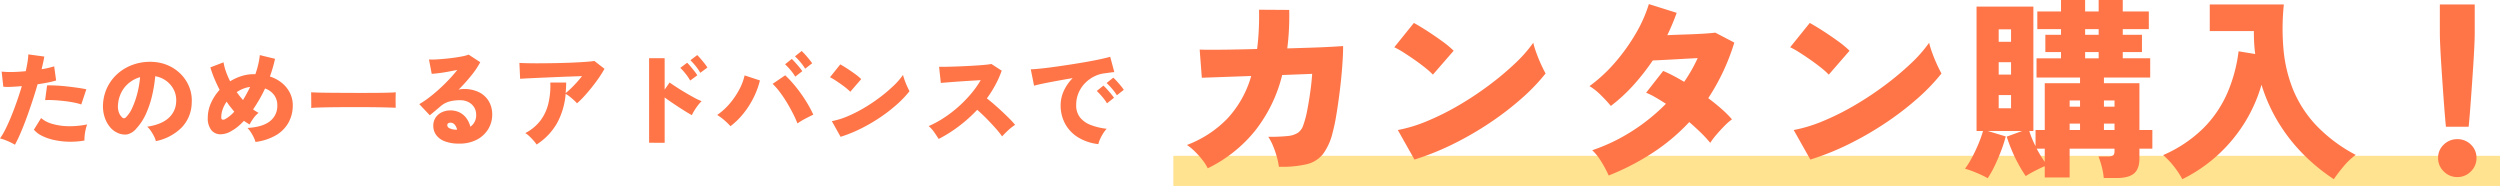 <svg xmlns="http://www.w3.org/2000/svg" width="995" height="74" viewBox="0 0 995 74"><g transform="translate(644.171 9642.598)"><path d="M0,0H528V12H0Z" transform="translate(-177.171 -9580.598)" fill="#ffbf01" opacity="0.434"/><path d="M-536.328,1.389a16.49,16.49,0,0,0-1.989-3.171,34,34,0,0,0-3.042-3.442A20.308,20.308,0,0,0-544.6-7.894a44.1,44.1,0,0,0,16.068-10.481,41.547,41.547,0,0,0,9.516-16.979l-19.656.7-.858-11.216q1.248.077,4.6.077t8.112-.077q4.758-.077,10.14-.232.468-3.558.663-7.464t.117-8.161l12.012.077q.078,4.022-.117,7.851t-.663,7.464q5.3-.155,9.945-.309t7.917-.348q3.276-.193,4.368-.271,0,3.326-.351,8.045t-.975,9.785q-.624,5.067-1.365,9.514a70.983,70.983,0,0,1-1.521,7.232,23.316,23.316,0,0,1-3.822,8.431,11.811,11.811,0,0,1-6.474,4.022A43.418,43.418,0,0,1-508.014.77a23.762,23.762,0,0,0-.741-3.713,37.645,37.645,0,0,0-1.482-4.37,21.134,21.134,0,0,0-1.989-3.829,72.384,72.384,0,0,0,7.605-.309,9.191,9.191,0,0,0,4.212-1.315,5.913,5.913,0,0,0,2.145-3.094,37.388,37.388,0,0,0,1.521-5.724q.663-3.4,1.209-7.271t.78-7.348l-11.934.464a58.211,58.211,0,0,1-10.959,22.393A55.163,55.163,0,0,1-536.328,1.389Zm82.29-3.481-6.63-11.757a57.859,57.859,0,0,0,11.778-3.6,103.127,103.127,0,0,0,12.519-6.265,127.173,127.173,0,0,0,12.012-7.967,115.475,115.475,0,0,0,10.3-8.625,54.237,54.237,0,0,0,7.293-8.277,35.241,35.241,0,0,0,1.248,4.061q.858,2.359,1.872,4.564t1.794,3.6a77.8,77.8,0,0,1-9.633,10.017,118.864,118.864,0,0,1-12.675,9.708,128.127,128.127,0,0,1-14.547,8.393A105.056,105.056,0,0,1-454.038-2.092Zm7.332-33.8a29.937,29.937,0,0,0-2.964-2.669q-1.872-1.508-4.134-3.094t-4.446-2.978a35.6,35.6,0,0,0-3.822-2.166l7.8-9.669q2.262,1.238,5.265,3.171t5.889,4.022a40.083,40.083,0,0,1,4.68,3.868ZM-376.74,4.251a46.9,46.9,0,0,0-3.081-5.724,20.651,20.651,0,0,0-3.471-4.332,72.367,72.367,0,0,0,15.756-7.542,76.427,76.427,0,0,0,13.572-10.945q-2.028-1.315-4.017-2.475a31.783,31.783,0,0,0-3.861-1.934l6.786-8.663q1.872.774,4.017,1.9t4.329,2.437q1.56-2.243,2.925-4.641t2.457-4.8q-3.2.155-6.591.348t-6.357.348q-2.964.155-4.914.232a92.035,92.035,0,0,1-7.488,9.592,65.429,65.429,0,0,1-9.2,8.509,55.114,55.114,0,0,0-4.1-4.409,22.665,22.665,0,0,0-4.407-3.481,59.758,59.758,0,0,0,10.179-9.4,75.751,75.751,0,0,0,8.229-11.487,54.79,54.79,0,0,0,5.226-11.757l11.076,3.481q-.78,2.166-1.716,4.409t-2.028,4.486q3.354-.155,7.1-.271t6.981-.309q3.237-.193,5.031-.425l7.566,3.945a85.347,85.347,0,0,1-10.374,22.123q2.886,2.166,5.343,4.332a40.3,40.3,0,0,1,4.1,4.1,23.992,23.992,0,0,0-3.042,2.669q-1.638,1.663-3.159,3.442a29.506,29.506,0,0,0-2.457,3.249,45.886,45.886,0,0,0-3.7-4.022q-2.145-2.088-4.641-4.254A78.294,78.294,0,0,1-359.151-4.838,98.1,98.1,0,0,1-376.74,4.251Zm80.262-6.343-6.63-11.757a57.859,57.859,0,0,0,11.778-3.6,103.127,103.127,0,0,0,12.519-6.265A127.173,127.173,0,0,0-266.8-31.679,115.475,115.475,0,0,0-256.5-40.3a54.237,54.237,0,0,0,7.293-8.277,35.244,35.244,0,0,0,1.248,4.061q.858,2.359,1.872,4.564t1.794,3.6a77.8,77.8,0,0,1-9.633,10.017A118.862,118.862,0,0,1-266.6-16.634a128.127,128.127,0,0,1-14.547,8.393A105.056,105.056,0,0,1-296.478-2.092Zm7.332-33.8a29.937,29.937,0,0,0-2.964-2.669q-1.872-1.508-4.134-3.094t-4.446-2.978a35.6,35.6,0,0,0-3.822-2.166l7.8-9.669q2.262,1.238,5.265,3.171t5.889,4.022a40.083,40.083,0,0,1,4.68,3.868Zm63.258,41.229a38.359,38.359,0,0,0-4.485-2.166,40.517,40.517,0,0,0-4.563-1.624,34.051,34.051,0,0,0,2.808-4.486q1.4-2.63,2.574-5.453a44.824,44.824,0,0,0,1.794-5.067h-2.574V-62.968h22.62v49.505h-1.638a37.027,37.027,0,0,0,2.5,6.033v-6.42h3.666V-32.491h14.04v-2.243h-17.316v-7.658h9.75v-2.475h-6.24v-6.884h6.24V-54h-9.438v-7.039h9.438V-65.6h9.594v4.564h5.382V-65.6h9.594v4.564h10.374V-54h-10.374v2.243h7.644v6.884h-7.644v2.475h10.92v7.658h-18.408v2.243h14.118V-13.85h5.148v7.426h-5.148v3.945q0,4.1-2.145,5.917t-6.981,1.818h-5.07a26.278,26.278,0,0,0-.78-4.448,31.477,31.477,0,0,0-1.326-4.138H-178a3.806,3.806,0,0,0,1.95-.387q.624-.387.624-1.779v-.928h-17.862V5.024h-9.906V.538q-1.794.774-3.9,1.856t-3.666,2.088a51.419,51.419,0,0,1-2.886-4.718,58.7,58.7,0,0,1-2.691-5.608q-1.209-2.9-1.989-5.376l6.162-2.243h-13.728l7.176,2.166a52.111,52.111,0,0,1-1.755,5.492Q-221.6-2.788-223,.151A43.194,43.194,0,0,1-225.888,5.334Zm4.368-27.847h4.914v-5.26h-4.914Zm0-13.382h4.914v-4.951h-4.914Zm0-13.072h4.914v-4.951h-4.914Zm34.4,6.575h5.382v-2.475h-5.382Zm0-9.36h5.382V-54h-5.382Zm7.488,37.9h4.212V-16.4h-4.212Zm-13.65,0h4.134V-16.4h-4.134Zm13.65-9.282h4.212v-2.475h-4.212Zm-13.65,0h4.134v-2.475h-4.134ZM-203.19-1.164v-5.26h-3.2q.78,1.47,1.6,2.823T-203.19-1.164Zm54.756,6.884A34.439,34.439,0,0,0-151.827.576a31.7,31.7,0,0,0-4.251-4.448,52.364,52.364,0,0,0,15.912-10.6,45.538,45.538,0,0,0,9.633-14.078,60.038,60.038,0,0,0,4.485-16.631l6.63,1.083q-.312-2.243-.429-4.486t-.117-4.641h-17.55v-10.6h29.484a93.821,93.821,0,0,0-.117,18.1,55.8,55.8,0,0,0,3.939,16.128,46.41,46.41,0,0,0,9.165,14A60.691,60.691,0,0,0-79.4-3.949a25.269,25.269,0,0,0-4.68,4.37,63.959,63.959,0,0,0-4.056,5.3A75.769,75.769,0,0,1-99.879-3.794a68.526,68.526,0,0,1-9.984-12.531,66.35,66.35,0,0,1-7.059-15.548,59.928,59.928,0,0,1-6.786,15.238,60.889,60.889,0,0,1-10.686,12.8A60.867,60.867,0,0,1-148.434,5.72Zm104.91-20.885q-.312-3.094-.624-7.194t-.624-8.547q-.312-4.448-.585-8.663t-.429-7.619q-.156-3.4-.156-5.337V-63.819h13.884v11.293q0,1.934-.156,5.337t-.429,7.619q-.273,4.216-.585,8.663t-.624,8.547q-.312,4.1-.624,7.194ZM-39,4.869a7.381,7.381,0,0,1-5.382-2.243,7.259,7.259,0,0,1-2.262-5.337,7.1,7.1,0,0,1,2.262-5.337A7.515,7.515,0,0,1-39-10.214a7.476,7.476,0,0,1,5.421,2.166,7.158,7.158,0,0,1,2.223,5.337,7.322,7.322,0,0,1-2.223,5.337A7.343,7.343,0,0,1-39,4.869Z" transform="translate(372.829 -9577)" fill="#ff7548"/><path d="M8.774,2.337q-.738-.451-1.8-.964T4.818.451A15.3,15.3,0,0,0,2.829-.164,27.616,27.616,0,0,0,5.043-3.936q1.148-2.3,2.3-5.125t2.214-5.884Q10.619-18,11.521-20.992q-2.255.205-4.2.287a23.3,23.3,0,0,1-3.178-.041l-.656-6.027a31.052,31.052,0,0,0,4.2.164q2.562-.041,5.391-.328.451-2.009.718-3.711A24.687,24.687,0,0,0,14.1-33.62l6.355.861q-.164,1.066-.451,2.337t-.615,2.706a34.427,34.427,0,0,0,5-1.148l.779,5.617a27.253,27.253,0,0,1-3.177.8q-1.948.39-4.2.717-.943,3.28-2.071,6.7T13.407-8.364q-1.189,3.239-2.378,6.007T8.774,2.337ZM36.449.656a31.77,31.77,0,0,1-6.458.472A30.554,30.554,0,0,1,24.17.41a20.057,20.057,0,0,1-4.715-1.661,9.743,9.743,0,0,1-3.137-2.4l2.87-4.633a11.172,11.172,0,0,0,4.243,2.255,23.792,23.792,0,0,0,6.335.984,34.01,34.01,0,0,0,7.749-.7,15.324,15.324,0,0,0-.594,2.03,19.844,19.844,0,0,0-.389,2.337A13.559,13.559,0,0,0,36.449.656Zm-1.271-14.35a23.268,23.268,0,0,0-3.116-.8q-1.8-.348-3.813-.574T24.313-15.4a33.995,33.995,0,0,0-3.526-.02l.779-5.863q1.517-.041,3.587.062t4.285.349q2.214.246,4.244.533t3.506.615ZM64.862.9A7.631,7.631,0,0,0,64.145-1a20.619,20.619,0,0,0-1.271-2.153,7.952,7.952,0,0,0-1.456-1.681q5.781-.9,8.569-3.526a8.94,8.94,0,0,0,2.952-6.314,9.258,9.258,0,0,0-.984-4.961,9.962,9.962,0,0,0-3.1-3.546,10.044,10.044,0,0,0-4.243-1.743A56.891,56.891,0,0,1,63.407-17.4a38.865,38.865,0,0,1-2.439,7.339,21.539,21.539,0,0,1-3.854,5.924,6.7,6.7,0,0,1-3.649,2.358A6.854,6.854,0,0,1,49.815-2.3a8.315,8.315,0,0,1-3.28-2.481,11.744,11.744,0,0,1-2.111-4.018,14.161,14.161,0,0,1-.595-4.9,17.483,17.483,0,0,1,1.825-7.052,17.262,17.262,0,0,1,4.326-5.473,18.77,18.77,0,0,1,6.212-3.444,20.177,20.177,0,0,1,7.483-.964,16.989,16.989,0,0,1,6.191,1.455,16.217,16.217,0,0,1,5.023,3.505,15.358,15.358,0,0,1,3.3,5.125,14.613,14.613,0,0,1,.943,6.314,14.472,14.472,0,0,1-4.1,9.819A20.075,20.075,0,0,1,64.862.9ZM52.931-8.569A12.364,12.364,0,0,0,55.493-12.4a33.425,33.425,0,0,0,1.989-5.7,39.619,39.619,0,0,0,1.107-6.458A12.3,12.3,0,0,0,54.1-22.2a11.685,11.685,0,0,0-3.055,3.875,12.912,12.912,0,0,0-1.271,4.961,7.1,7.1,0,0,0,.348,2.788,5.019,5.019,0,0,0,1.25,1.968A.99.99,0,0,0,52.931-8.569Zm51.578,9.8a9.891,9.891,0,0,0-.7-1.845,17.8,17.8,0,0,0-1.148-2.03,10.576,10.576,0,0,0-1.353-1.7q5.945-.328,8.917-2.645a7.681,7.681,0,0,0,2.973-6.417,6.672,6.672,0,0,0-1.271-4.038,7.551,7.551,0,0,0-3.608-2.6q-1.025,2.214-2.234,4.305t-2.521,4.018a10.879,10.879,0,0,0,1.086.738q.554.328,1.087.656a9.237,9.237,0,0,0-2.009,2.091,18.069,18.069,0,0,0-1.558,2.5q-.574-.328-1.127-.677t-1.128-.759A26.194,26.194,0,0,1,97.539-4.92a15.739,15.739,0,0,1-2.5,1.722,8.474,8.474,0,0,1-4.674,1.373,4.572,4.572,0,0,1-3.506-1.763,7.549,7.549,0,0,1-1.332-4.818,14.245,14.245,0,0,1,1.291-5.9,19.636,19.636,0,0,1,3.424-5.207q-1.23-2.378-2.173-4.674a43.015,43.015,0,0,1-1.517-4.264L91.8-30.463a20.139,20.139,0,0,0,.922,3.587,31.37,31.37,0,0,0,1.7,3.957,20.276,20.276,0,0,1,4.53-2.071,16.156,16.156,0,0,1,4.9-.758h.615a36.767,36.767,0,0,0,1.148-3.9,27.33,27.33,0,0,0,.615-3.69l6.068,1.476a55.908,55.908,0,0,1-2.05,7.052,14.2,14.2,0,0,1,4.94,2.686,12.08,12.08,0,0,1,3.1,3.977,10.862,10.862,0,0,1,1.066,4.736,14.143,14.143,0,0,1-1.66,6.868,13.43,13.43,0,0,1-4.961,5.064A21.5,21.5,0,0,1,104.509,1.23Zm-12.054-9.1a13.6,13.6,0,0,0,3.608-2.952q-.779-.943-1.558-1.927T93.029-14.8a12.478,12.478,0,0,0-1.558,2.993,9.638,9.638,0,0,0-.574,3.28q0,.7.43.861A1.406,1.406,0,0,0,92.455-7.872Zm7.093-7.585q1.517-2.5,2.829-5.207a10.965,10.965,0,0,0-2.747.7,13.7,13.7,0,0,0-2.583,1.353q.574.82,1.21,1.619T99.548-15.457ZM126.69-12.3q.041-.738.021-1.927t-.021-2.378q0-1.189-.041-1.927.574.041,2.5.1t4.715.082q2.788.02,6.048.041t6.539.021q3.28,0,6.171-.021t4.941-.082q2.05-.061,2.788-.144-.041.656-.061,1.866t0,2.4q.02,1.189.02,1.886-.943-.041-2.911-.1t-4.633-.1q-2.665-.041-5.7-.041h-6.109q-3.075,0-5.884.041t-4.981.1Q127.92-12.423,126.69-12.3ZM185.607,1.886a15.443,15.443,0,0,1-5.822-.943,7.416,7.416,0,0,1-3.4-2.542,6.124,6.124,0,0,1-1.107-3.567,5.781,5.781,0,0,1,.923-3.3,6.063,6.063,0,0,1,2.46-2.112A7.621,7.621,0,0,1,182-11.316a8.086,8.086,0,0,1,3.916.882,7.581,7.581,0,0,1,2.645,2.357,9.958,9.958,0,0,1,1.476,3.239,5.5,5.5,0,0,0,2.3-4.838,5.412,5.412,0,0,0-.779-2.849,5.687,5.687,0,0,0-2.214-2.071,6.941,6.941,0,0,0-3.362-.779,15.168,15.168,0,0,0-4.592.595,9.1,9.1,0,0,0-3.28,1.865l-1.968,1.661q-1.189,1-2.255,1.865L169.7-13.817a35.755,35.755,0,0,0,3.71-2.481q1.989-1.5,4.038-3.342t3.936-3.833q1.886-1.988,3.444-3.956-1.845.369-3.751.717t-3.588.554q-1.681.205-2.829.287l-1.107-5.74a22.738,22.738,0,0,0,2.747,0q1.681-.082,3.628-.266t3.833-.451q1.886-.266,3.362-.574a11.631,11.631,0,0,0,2.214-.636l4.633,3.034a34.279,34.279,0,0,1-3.69,5.453,71.435,71.435,0,0,1-4.961,5.494,4.336,4.336,0,0,1,1-.226,10.2,10.2,0,0,1,1.127-.062,13.2,13.2,0,0,1,6.007,1.271,9.3,9.3,0,0,1,3.9,3.567,10.182,10.182,0,0,1,1.374,5.33,10.97,10.97,0,0,1-1.6,5.822A11.472,11.472,0,0,1,192.6.328,14.7,14.7,0,0,1,185.607,1.886Zm-1.353-5.535h.492a4.736,4.736,0,0,0-.943-2.009,2.232,2.232,0,0,0-1.8-.779,1.47,1.47,0,0,0-.779.226.86.86,0,0,0-.369.8,1.342,1.342,0,0,0,.758,1.128A6.418,6.418,0,0,0,184.254-3.649Zm32.144,5.9a13.692,13.692,0,0,0-1.23-1.579q-.779-.882-1.64-1.7a8.9,8.9,0,0,0-1.64-1.271,17.846,17.846,0,0,0,6.089-5.064,18.453,18.453,0,0,0,3.137-6.847,30.767,30.767,0,0,0,.738-8.221h6.314q0,1.107-.061,2.153t-.143,2.07a36.119,36.119,0,0,0,3.239-3.014,49.169,49.169,0,0,0,3.28-3.751l-5.166.184q-2.829.1-5.781.226t-5.658.246q-2.706.123-4.817.226t-3.219.185l-.287-6.314q1.435.082,3.813.123t5.269.02q2.89-.02,5.945-.082t5.924-.184q2.87-.123,5.207-.287T239.4-31l4.018,3.116a41.593,41.593,0,0,1-2.275,3.649q-1.333,1.927-2.85,3.813t-3.013,3.526a30.525,30.525,0,0,1-2.809,2.747,14.585,14.585,0,0,0-1.23-1.25q-.779-.718-1.661-1.415a12.294,12.294,0,0,0-1.619-1.107A29.144,29.144,0,0,1,224.475-6.15,24.64,24.64,0,0,1,216.4,2.255Zm44.772-.7V-32.1h6.191v12.5l1.968-2.829q.984.7,2.645,1.784t3.567,2.214q1.906,1.128,3.649,2.07a21.786,21.786,0,0,0,2.891,1.353,14,14,0,0,0-1.435,1.62,23.333,23.333,0,0,0-1.435,2.071,17,17,0,0,0-1.025,1.886q-.9-.492-2.275-1.333T273-12.608q-1.537-1-3.014-2.009t-2.624-1.865V1.558Zm16.359-24.764a20.689,20.689,0,0,0-1.865-2.727,23.534,23.534,0,0,0-2.07-2.316L276.3-30.3a16.9,16.9,0,0,1,1.332,1.435q.8.943,1.558,1.907a15.515,15.515,0,0,1,1.168,1.66Zm4.018-3.075a19.7,19.7,0,0,0-1.865-2.706,24.7,24.7,0,0,0-2.071-2.3l2.706-2.05a18.367,18.367,0,0,1,1.332,1.414q.8.922,1.558,1.886a15.511,15.511,0,0,1,1.169,1.66ZM293.56-5.043a26.344,26.344,0,0,0-2.4-2.337,21.5,21.5,0,0,0-2.891-2.132,25.646,25.646,0,0,0,5.022-4.572,31.125,31.125,0,0,0,3.772-5.556,21.76,21.76,0,0,0,2.112-5.617l6.109,2.009a32.9,32.9,0,0,1-2.46,6.7,34.856,34.856,0,0,1-3.977,6.294A29.792,29.792,0,0,1,293.56-5.043ZM320.21-6.15a42.26,42.26,0,0,0-1.886-4.162q-1.148-2.234-2.5-4.448a46.19,46.19,0,0,0-2.788-4.08,25.45,25.45,0,0,0-2.706-3.055l5-3.4a38.936,38.936,0,0,1,3.075,3.2q1.6,1.845,3.116,3.956t2.809,4.305a43.2,43.2,0,0,1,2.193,4.2q-1.394.656-3.075,1.538A32.271,32.271,0,0,0,320.21-6.15Zm-.861-18.614A19.7,19.7,0,0,0,317.4-27.45a24.964,24.964,0,0,0-2.111-2.234l2.665-2.132q.533.492,1.353,1.394t1.6,1.845a18.151,18.151,0,0,1,1.23,1.64Zm3.936-3.157a19.7,19.7,0,0,0-1.948-2.685,24.963,24.963,0,0,0-2.111-2.235l2.665-2.132q.533.492,1.353,1.394t1.6,1.866q.779.964,1.23,1.619Zm14.1,27.1L333.9-7.052A30.226,30.226,0,0,0,340.1-8.958a54.03,54.03,0,0,0,6.581-3.321A66.8,66.8,0,0,0,352.99-16.5a60.82,60.82,0,0,0,5.412-4.571,28.676,28.676,0,0,0,3.833-4.387,18.8,18.8,0,0,0,.656,2.153q.451,1.251.984,2.419t.943,1.906a41.089,41.089,0,0,1-5.063,5.31,62.545,62.545,0,0,1-6.663,5.146,67.213,67.213,0,0,1-7.647,4.448A54.955,54.955,0,0,1,337.389-.82Zm3.854-17.917a15.782,15.782,0,0,0-1.558-1.414q-.984-.8-2.173-1.64t-2.337-1.579a18.668,18.668,0,0,0-2.009-1.148l4.1-5.125q1.189.656,2.768,1.681t3.1,2.132a21.109,21.109,0,0,1,2.46,2.05ZM376.421.041q-.738-1.189-1.763-2.665a12.181,12.181,0,0,0-2.214-2.46,40.635,40.635,0,0,0,6.027-3.26,48.323,48.323,0,0,0,5.719-4.366,50.708,50.708,0,0,0,5.023-5.125,38.125,38.125,0,0,0,3.936-5.535q-2.091.123-4.469.267t-4.633.308q-2.255.164-4.059.308t-2.706.225l-.7-6.437q1.066.041,3.178,0t4.694-.143q2.583-.1,5.166-.246t4.674-.328q2.091-.184,3.116-.39l4.1,2.665a39.519,39.519,0,0,1-2.521,5.679,46.885,46.885,0,0,1-3.383,5.351q1.476,1.148,3.075,2.542t3.157,2.85q1.558,1.455,2.87,2.788a31.615,31.615,0,0,1,2.132,2.358,20.043,20.043,0,0,0-2.686,2.091q-1.291,1.189-2.48,2.5a38.648,38.648,0,0,0-2.767-3.424q-1.7-1.907-3.588-3.813t-3.567-3.341A57.937,57.937,0,0,1,384.4-4.982,54.671,54.671,0,0,1,376.421.041Zm63.55,2.05A19.579,19.579,0,0,1,432.12-.472a14.538,14.538,0,0,1-5.268-5.35,15.171,15.171,0,0,1-1.886-7.626,13.565,13.565,0,0,1,1.251-5.638,17.624,17.624,0,0,1,3.546-5.1q-3.157.533-6.171,1.086t-5.412,1.045q-2.4.492-3.793.9l-1.312-6.519q1.312-.041,3.751-.287t5.555-.677q3.116-.43,6.458-.943t6.457-1.066q3.116-.553,5.576-1.086t3.813-.943l1.64,6.109q-.7.041-1.7.184t-2.234.307a12.349,12.349,0,0,0-4.1,1.25,13.441,13.441,0,0,0-3.629,2.665,12.582,12.582,0,0,0-2.562,3.854,12.177,12.177,0,0,0-.943,4.859,7.641,7.641,0,0,0,1.558,4.961,10.073,10.073,0,0,0,4.305,2.993,25.462,25.462,0,0,0,6.273,1.476,12.2,12.2,0,0,0-1.456,1.927A17.532,17.532,0,0,0,440.627.185,10.235,10.235,0,0,0,439.971,2.091Zm3.444-16.236a18.775,18.775,0,0,0-1.948-2.665q-1.168-1.353-2.112-2.255L441.98-21.2a16.541,16.541,0,0,1,1.394,1.394q.82.9,1.6,1.845t1.23,1.6Zm3.936-3.2a20.28,20.28,0,0,0-1.968-2.645,26.943,26.943,0,0,0-2.132-2.235l2.665-2.132a16.542,16.542,0,0,1,1.394,1.394q.82.9,1.6,1.845a15.718,15.718,0,0,1,1.189,1.6Z" transform="translate(-647 -9587.331)" fill="#ff7548"/></g></svg>